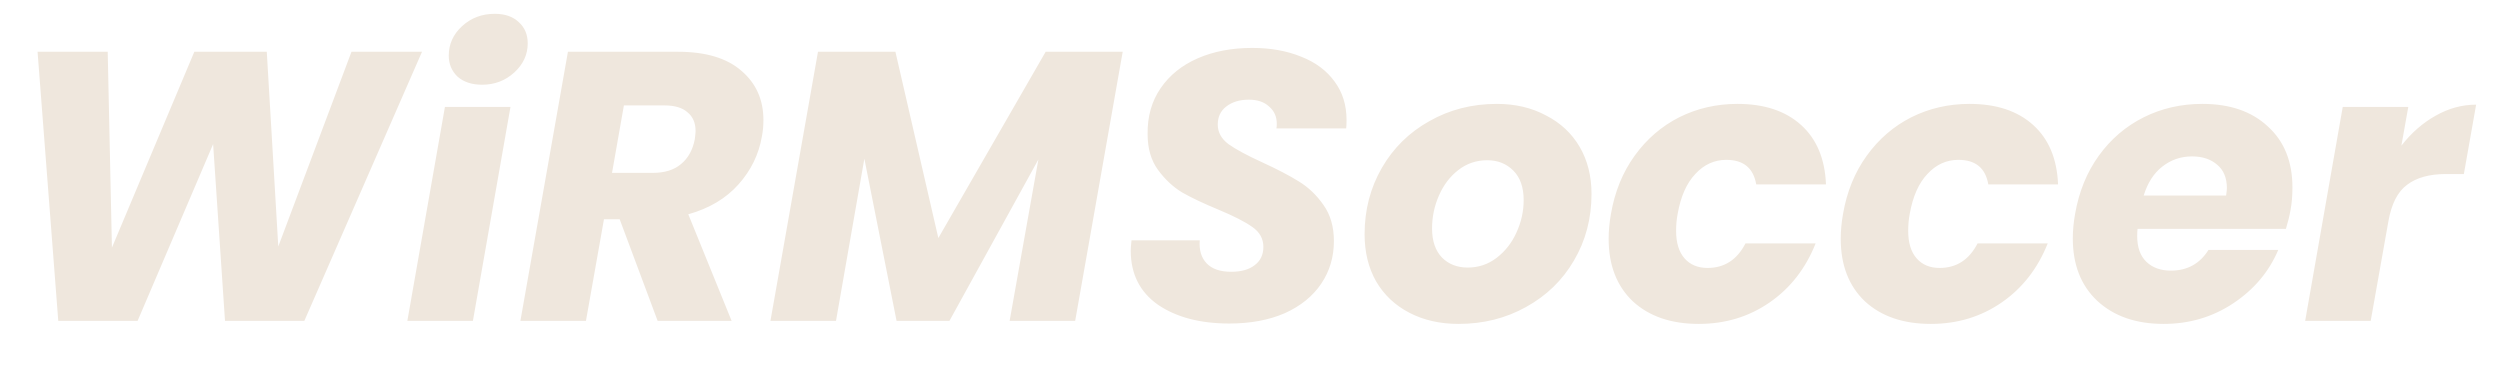 <svg width="1761" height="263" viewBox="0 0 1761 263" fill="none" xmlns="http://www.w3.org/2000/svg">
<path d="M297.27 36.46L214.38 226H158.49L150.12 101.53L96.93 226H41.04L26.46 36.46H75.87L78.84 174.43L136.89 36.46H187.92L196.02 173.62L247.59 36.46H297.27ZM339.595 59.68C332.395 59.68 326.635 57.79 322.315 54.01C318.175 50.05 316.105 45.1 316.105 39.16C316.105 31.06 319.255 24.13 325.555 18.37C331.855 12.61 339.505 9.73 348.505 9.73C355.705 9.73 361.375 11.71 365.515 15.67C369.655 19.45 371.725 24.4 371.725 30.52C371.725 38.44 368.575 45.28 362.275 51.04C355.975 56.8 348.415 59.68 339.595 59.68ZM359.575 75.34L333.115 226H286.945L313.405 75.34H359.575ZM477.544 36.46C497.164 36.46 512.104 40.96 522.364 49.96C532.624 58.78 537.754 70.3 537.754 84.52C537.754 88.66 537.394 92.53 536.674 96.13C534.514 108.73 529.024 119.98 520.204 129.88C511.384 139.78 499.594 146.8 484.834 150.94L515.344 226H463.234L436.504 154.45H425.434L412.744 226H366.574L400.054 36.46H477.544ZM489.424 98.02C489.784 95.14 489.964 93.25 489.964 92.35C489.964 86.59 488.074 82.18 484.294 79.12C480.694 75.88 475.294 74.26 468.094 74.26H439.474L431.104 121.78H459.724C468.184 121.78 474.844 119.71 479.704 115.57C484.744 111.43 487.984 105.58 489.424 98.02ZM790.836 36.46L757.356 226H711.186L731.436 112.33L668.796 226H631.536L608.856 111.79L588.876 226H542.706L576.186 36.46H630.726L660.966 167.68L736.566 36.46H790.836ZM865.888 227.89C845.368 227.89 828.628 223.48 815.668 214.66C802.888 205.66 796.498 192.97 796.498 176.59C796.498 174.97 796.678 172.54 797.038 169.3H845.098C844.558 176.14 846.178 181.54 849.958 185.5C853.738 189.46 859.498 191.44 867.238 191.44C874.258 191.44 879.748 189.91 883.708 186.85C887.848 183.79 889.918 179.47 889.918 173.89C889.918 168.13 887.308 163.45 882.088 159.85C877.048 156.25 869.128 152.2 858.328 147.7C847.888 143.38 839.338 139.33 832.678 135.55C826.198 131.59 820.528 126.28 815.668 119.62C810.808 112.96 808.378 104.59 808.378 94.51C808.198 82.09 811.258 71.29 817.558 62.11C823.858 52.93 832.588 45.91 843.748 41.05C854.908 36.19 867.688 33.76 882.088 33.76C895.048 33.76 906.568 35.83 916.648 39.97C926.728 43.93 934.558 49.78 940.138 57.52C945.718 65.08 948.508 74.08 948.508 84.52C948.508 87.22 948.418 89.2 948.238 90.46H899.098C899.278 89.74 899.368 88.66 899.368 87.22C899.368 82.18 897.568 78.13 893.968 75.07C890.548 71.83 885.778 70.21 879.658 70.21C873.178 70.21 867.868 71.83 863.728 75.07C859.768 78.13 857.788 82.36 857.788 87.76C857.788 93.16 860.308 97.75 865.348 101.53C870.388 105.13 878.218 109.36 888.838 114.22C899.458 119.08 908.098 123.58 914.758 127.72C921.598 131.86 927.448 137.44 932.308 144.46C937.168 151.3 939.598 159.76 939.598 169.84C939.598 181 936.628 190.99 930.688 199.81C924.748 208.63 916.198 215.56 905.038 220.6C893.878 225.46 880.828 227.89 865.888 227.89ZM1027.37 228.16C1014.41 228.16 1002.89 225.55 992.807 220.33C982.727 215.11 974.897 207.73 969.317 198.19C963.917 188.65 961.217 177.58 961.217 164.98C961.217 147.88 965.267 132.31 973.367 118.27C981.467 104.23 992.627 93.25 1006.85 85.33C1021.07 77.23 1036.91 73.18 1054.37 73.18C1067.33 73.18 1078.85 75.88 1088.93 81.28C1099.19 86.5 1107.11 93.88 1112.69 103.42C1118.27 112.96 1121.06 124.03 1121.06 136.63C1121.06 153.91 1116.92 169.57 1108.64 183.61C1100.54 197.47 1089.29 208.36 1074.89 216.28C1060.67 224.2 1044.83 228.16 1027.37 228.16ZM1033.85 188.47C1041.41 188.47 1048.16 186.22 1054.1 181.72C1060.22 177.04 1064.9 171.1 1068.14 163.9C1071.56 156.52 1073.27 148.87 1073.27 140.95C1073.27 131.95 1070.84 125.02 1065.98 120.16C1061.12 115.3 1055 112.87 1047.62 112.87C1039.88 112.87 1033.04 115.21 1027.1 119.89C1021.34 124.39 1016.84 130.33 1013.6 137.71C1010.36 145.09 1008.74 152.83 1008.74 160.93C1008.74 169.75 1011.08 176.59 1015.76 181.45C1020.44 186.13 1026.47 188.47 1033.85 188.47ZM1134.75 150.67C1137.45 135.01 1143.03 121.33 1151.49 109.63C1159.95 97.93 1170.39 88.93 1182.81 82.63C1195.41 76.33 1209.09 73.18 1223.85 73.18C1242.75 73.18 1257.69 78.13 1268.67 88.03C1279.65 97.93 1285.5 111.88 1286.22 129.88H1237.08C1235.1 118.36 1228.08 112.6 1216.02 112.6C1207.56 112.6 1200.27 115.93 1194.15 122.59C1188.03 129.07 1183.89 138.43 1181.73 150.67C1181.01 154.45 1180.65 158.41 1180.65 162.55C1180.65 171.01 1182.63 177.49 1186.59 181.99C1190.55 186.49 1195.95 188.74 1202.79 188.74C1214.67 188.74 1223.58 182.98 1229.52 171.46H1278.93C1271.91 189.1 1261.11 202.96 1246.53 213.04C1231.95 223.12 1215.3 228.16 1196.58 228.16C1177.14 228.16 1161.66 222.85 1150.14 212.23C1138.8 201.43 1133.13 186.76 1133.13 168.22C1133.13 162.64 1133.67 156.79 1134.75 150.67ZM1298.23 150.67C1300.93 135.01 1306.51 121.33 1314.97 109.63C1323.43 97.93 1333.87 88.93 1346.29 82.63C1358.89 76.33 1372.57 73.18 1387.33 73.18C1406.23 73.18 1421.17 78.13 1432.15 88.03C1443.13 97.93 1448.98 111.88 1449.7 129.88H1400.56C1398.58 118.36 1391.56 112.6 1379.5 112.6C1371.04 112.6 1363.75 115.93 1357.63 122.59C1351.51 129.07 1347.37 138.43 1345.21 150.67C1344.49 154.45 1344.13 158.41 1344.13 162.55C1344.13 171.01 1346.11 177.49 1350.07 181.99C1354.03 186.49 1359.43 188.74 1366.27 188.74C1378.15 188.74 1387.06 182.98 1393 171.46H1442.41C1435.39 189.1 1424.59 202.96 1410.01 213.04C1395.43 223.12 1378.78 228.16 1360.06 228.16C1340.62 228.16 1325.14 222.85 1313.62 212.23C1302.28 201.43 1296.61 186.76 1296.61 168.22C1296.61 162.64 1297.15 156.79 1298.23 150.67ZM1551.34 73.18C1570.78 73.18 1586.17 78.49 1597.51 89.11C1609.03 99.55 1614.79 113.86 1614.79 132.04C1614.79 137.98 1614.34 143.29 1613.44 147.97C1612.72 152.11 1611.64 156.52 1610.2 161.2H1505.71C1505.53 162.28 1505.44 163.99 1505.44 166.33C1505.44 174.25 1507.6 180.28 1511.92 184.42C1516.24 188.56 1522 190.63 1529.2 190.63C1540.72 190.63 1549.54 185.77 1555.66 176.05H1604.8C1598.32 191.35 1587.79 203.86 1573.21 213.58C1558.63 223.3 1542.25 228.16 1524.07 228.16C1504.63 228.16 1489.06 222.76 1477.36 211.96C1465.84 201.16 1460.08 186.49 1460.08 167.95C1460.08 162.37 1460.62 156.61 1461.7 150.67C1464.4 135.01 1469.98 121.33 1478.44 109.63C1486.9 97.93 1497.43 88.93 1510.03 82.63C1522.63 76.33 1536.4 73.18 1551.34 73.18ZM1568.08 137.71C1568.44 135.19 1568.62 133.48 1568.62 132.58C1568.62 125.38 1566.37 119.89 1561.87 116.11C1557.37 112.15 1551.43 110.17 1544.05 110.17C1536.13 110.17 1529.11 112.6 1522.99 117.46C1517.05 122.14 1512.73 128.89 1510.03 137.71H1568.08ZM1691.53 102.61C1698.55 93.61 1706.56 86.59 1715.56 81.55C1724.74 76.33 1734.28 73.72 1744.18 73.72L1735.54 122.59H1722.85C1711.33 122.59 1702.24 125.11 1695.58 130.15C1688.92 135.01 1684.51 143.65 1682.35 156.07L1669.93 226H1623.76L1650.22 75.34H1696.39L1691.53 102.61Z" fill="#EFE7DD"/>
</svg>
